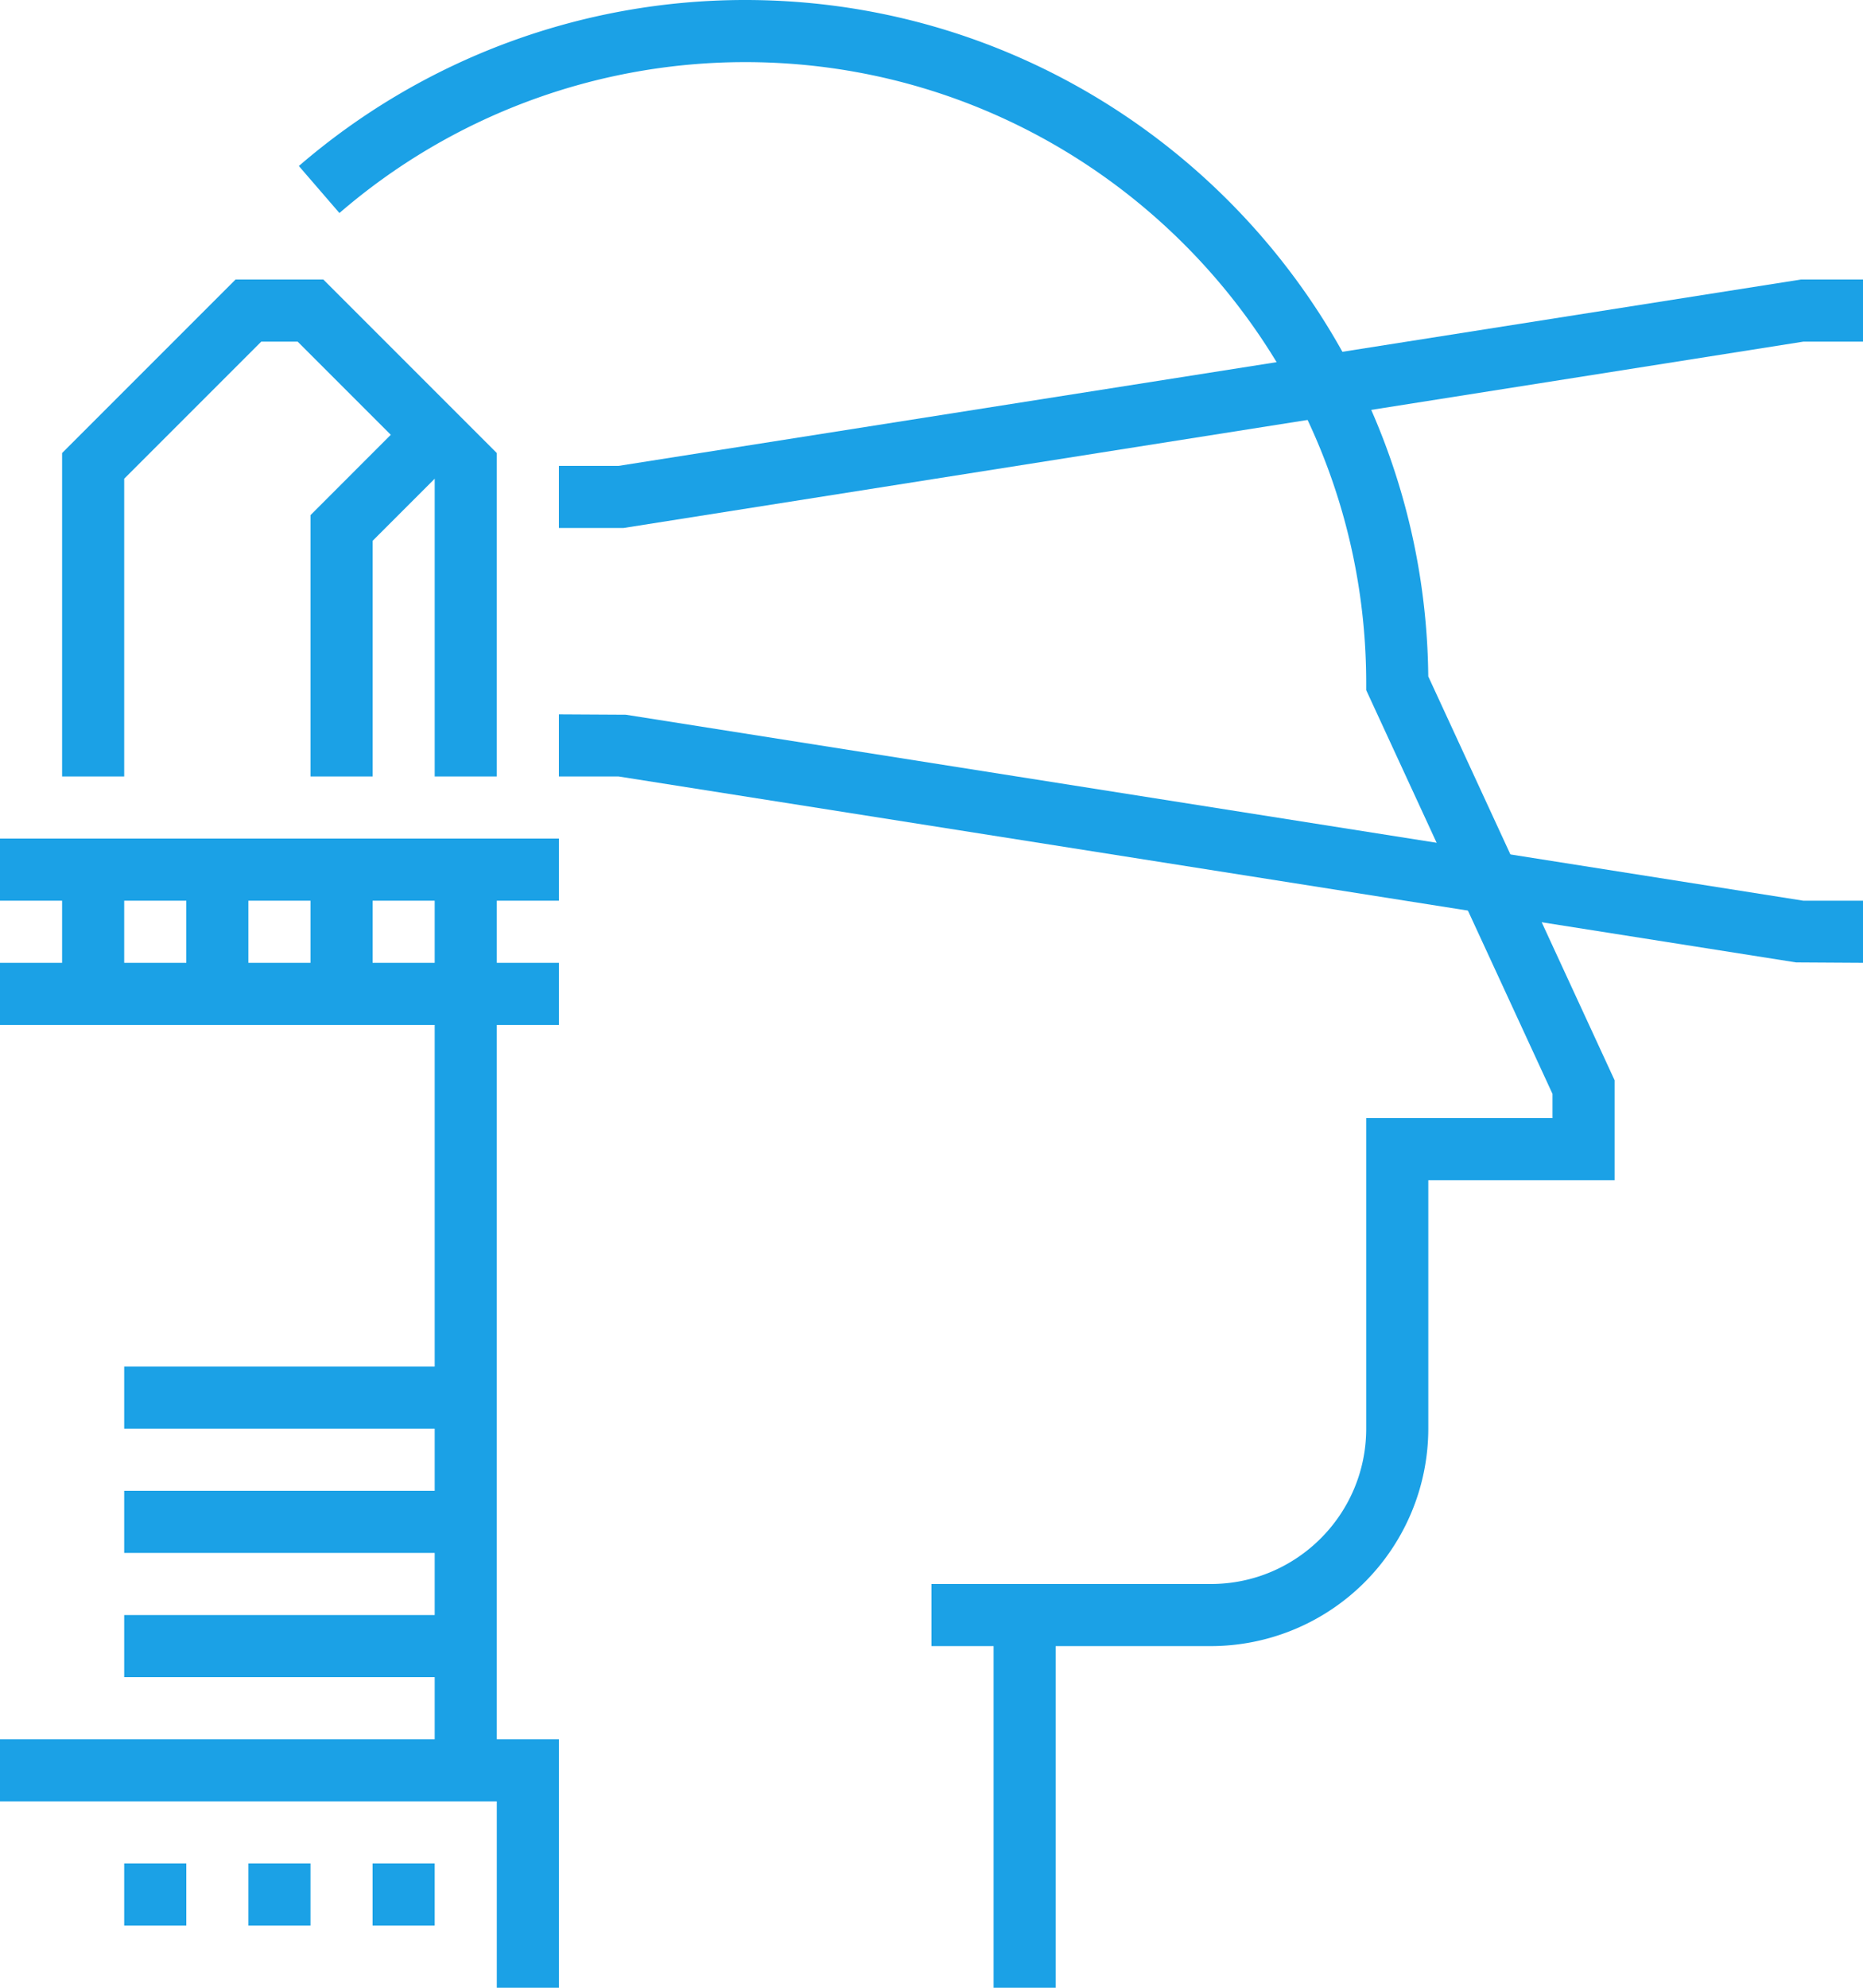<svg xmlns="http://www.w3.org/2000/svg" width="60" height="64"><g fill="#1BA1E6"><path d="M14 28h2v29h-2z"/><path d="M0 31h18v2H0zm0-4h18v2H0z"/><path d="M6 28h2v4H6zm-4 0h2v4H2zm8 0h2v4h-2zM4 44h11v2H4zm0 4h11v2H4zm0 4h11v2H4zm8-27h-2v-8.414l3.293-3.294 1.414 1.415L12 17.414z"/><path d="M16 25h-2v-9.586L9.586 11H8.414L4 15.414V25H2V14.586L7.586 9h2.828L16 14.586zm4.079-8H18v-2h1.921L58 9h2v2h-1.922zM60 31l-2.156-.013L19.921 25H18v-2l2.156.012L58.078 29H60zM18 64h-2v-6H0v-2h18z"/><path d="M12 60h2v2h-2zm-4 0h2v2H8zm-4 0h2v2H4zm30 4h-2V51h7c2.757 0 5-2.242 5-5V36h6v-.78l-6-13V22c0-11.028-8.972-20-20-20-4.8 0-9.441 1.726-13.068 4.859L9.625 5.345A21.993 21.993 0 0124 0c12.057 0 21.88 9.749 21.999 21.778L52 34.781V38h-6v8a7.01 7.01 0 01-7 7h-5v11z"/><path d="M30 51h3v2h-3z"/></g></svg>